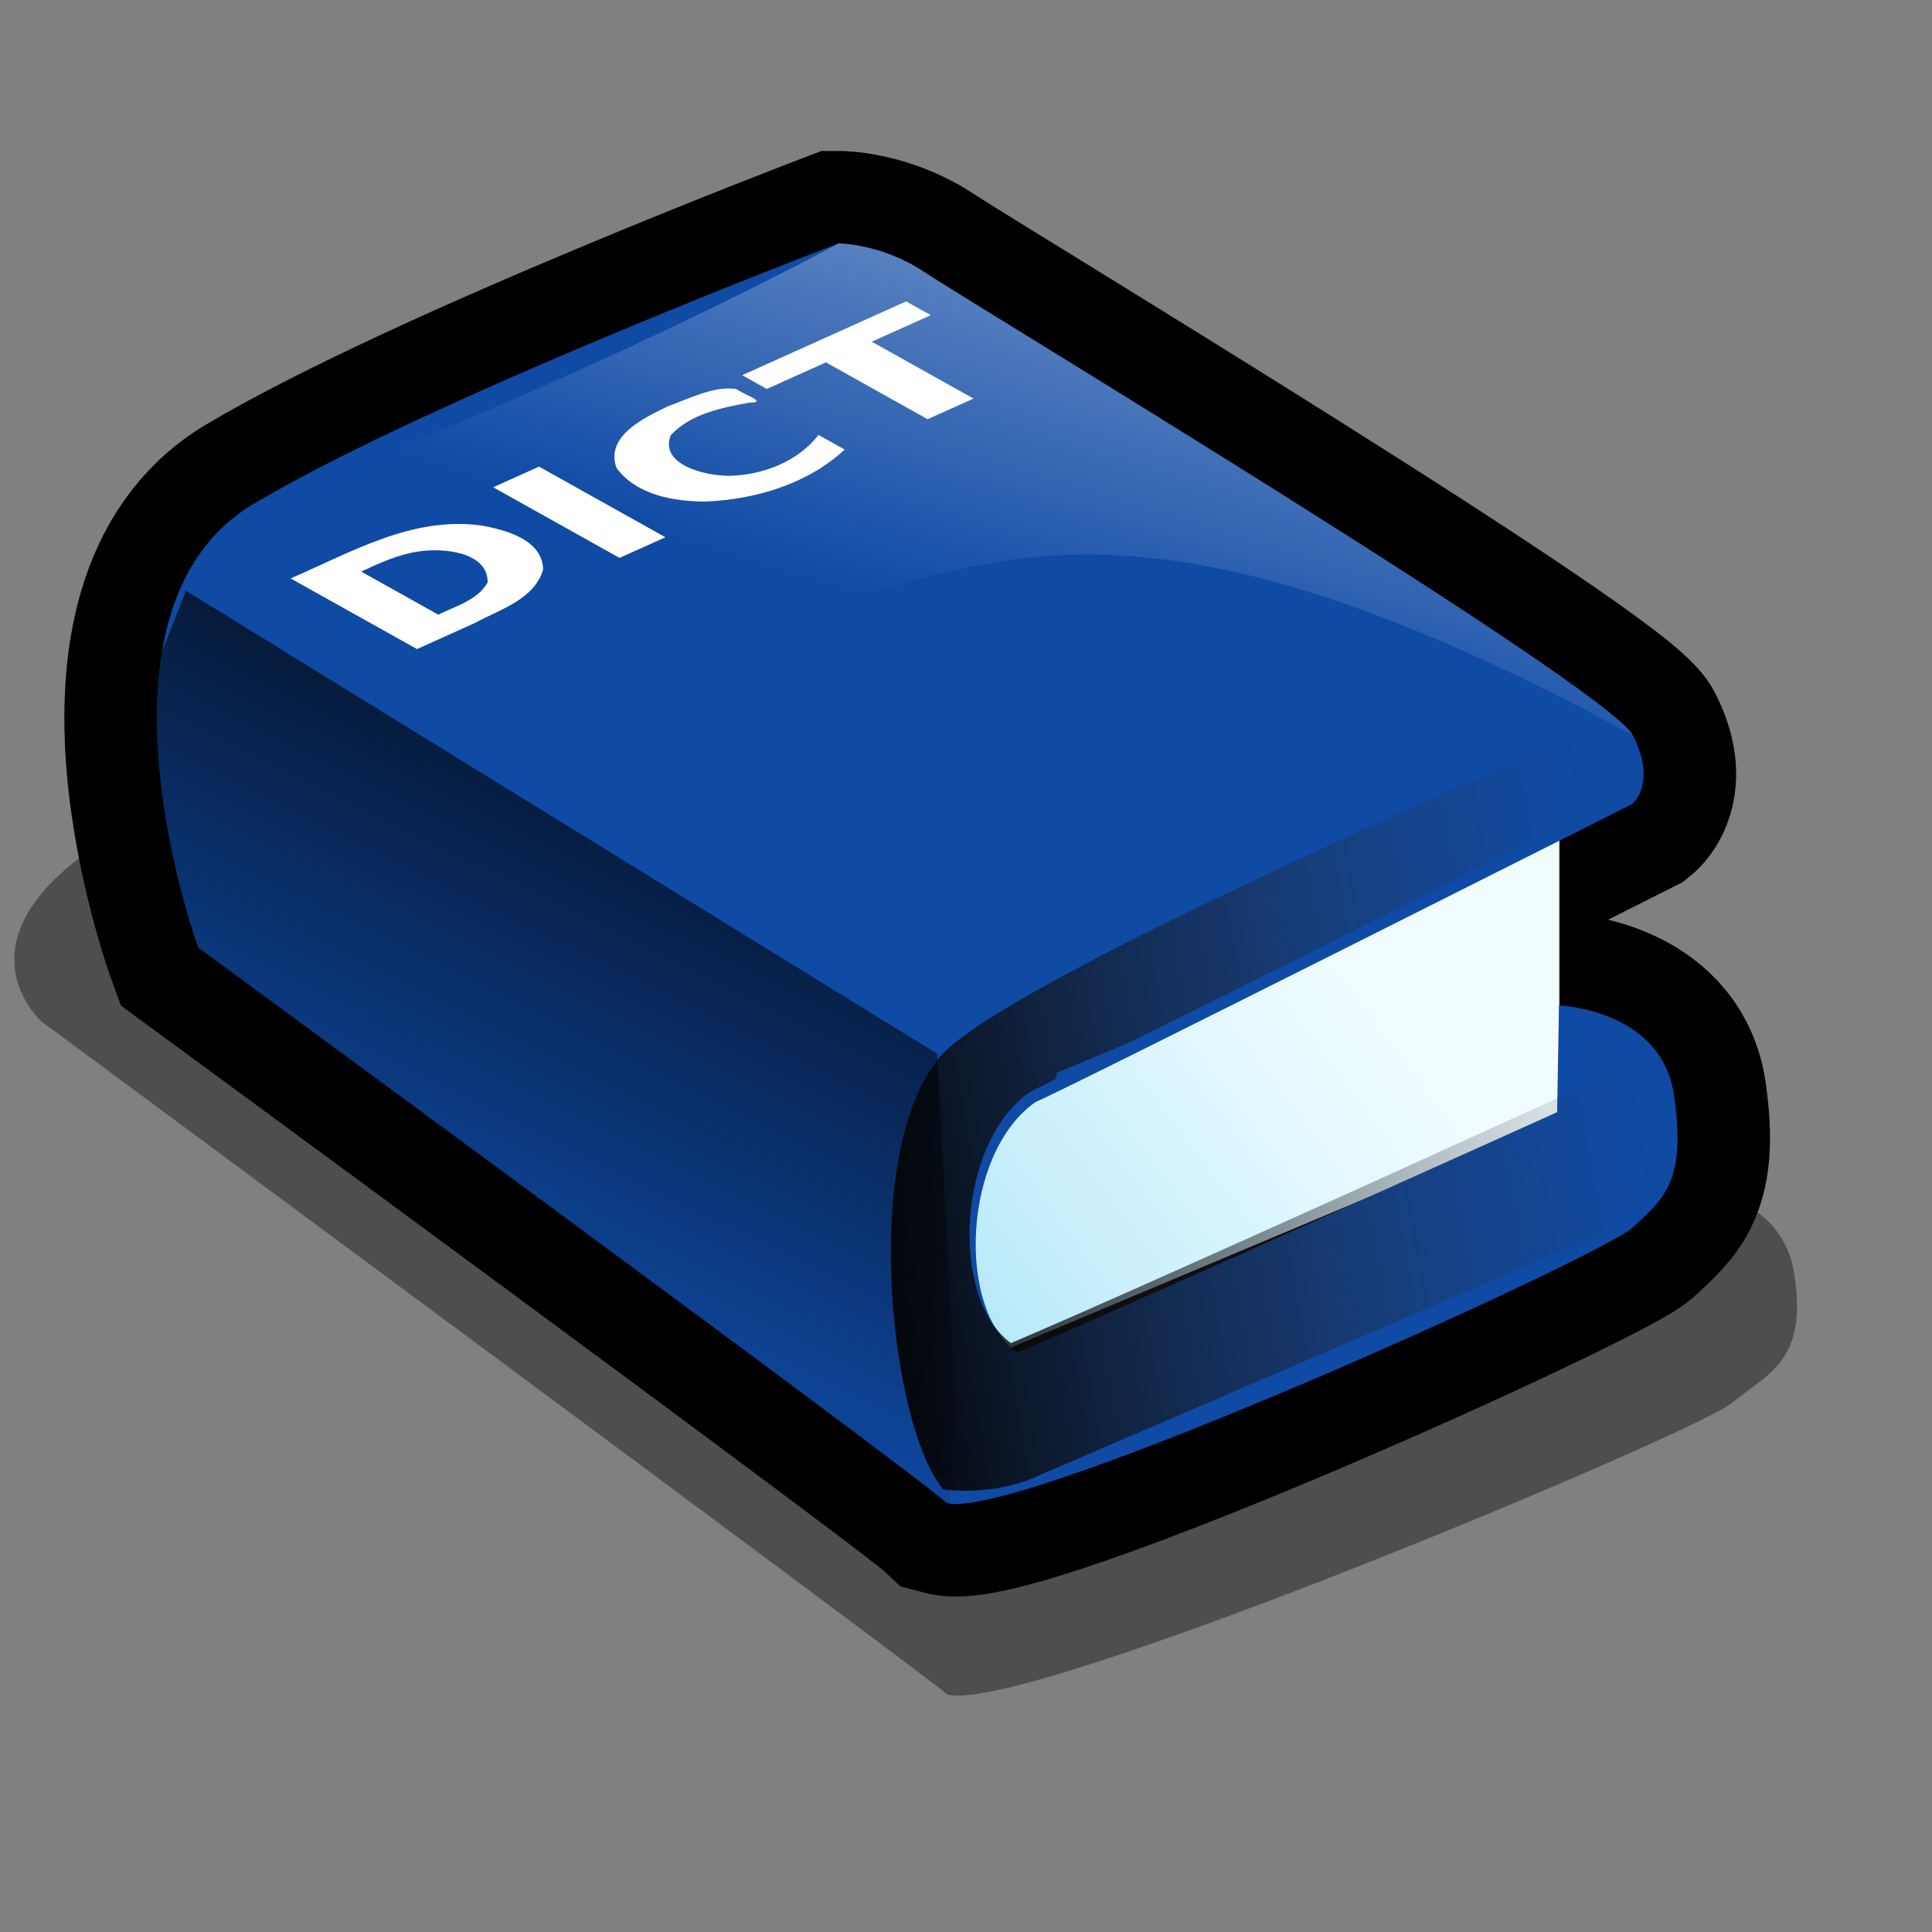 <?xml version="1.0" encoding="UTF-8" standalone="no"?>
<!-- Created with Inkscape (http://www.inkscape.org/) -->
<svg
   xmlns:dc="http://purl.org/dc/elements/1.1/"
   xmlns:cc="http://web.resource.org/cc/"
   xmlns:rdf="http://www.w3.org/1999/02/22-rdf-syntax-ns#"
   xmlns:svg="http://www.w3.org/2000/svg"
   xmlns="http://www.w3.org/2000/svg"
   xmlns:xlink="http://www.w3.org/1999/xlink"
   xmlns:sodipodi="http://sodipodi.sourceforge.net/DTD/sodipodi-0.dtd"
   xmlns:inkscape="http://www.inkscape.org/namespaces/inkscape"
   width="72pt"
   height="72pt"
   id="svg2448"
   sodipodi:version="0.32"
   inkscape:version="0.45.1"
   sodipodi:docbase="/home/tweenk/GNUtoon/apps"
   sodipodi:docname="accessories-dictionary.svg"
   inkscape:output_extension="org.inkscape.output.svg.inkscape">
  <rect width="100%" height="100%" fill="#808080" stroke="none"/>
  <defs
     id="defs3">
    <linearGradient
       inkscape:collect="always"
       id="linearGradient2617">
      <stop
         style="stop-color:#000000;stop-opacity:1;"
         offset="0"
         id="stop2618" />
      <stop
         style="stop-color:#000000;stop-opacity:0;"
         offset="1"
         id="stop2619" />
    </linearGradient>
    <linearGradient
       id="linearGradient2612">
      <stop
         offset="0"
         style="stop-color:#fdfdfd;stop-opacity:0.454;"
         id="stop2613" />
      <stop
         offset="1"
         style="stop-color:#ffffff;stop-opacity:0;"
         id="stop2614" />
    </linearGradient>
    <linearGradient
       id="linearGradient2604">
      <stop
         offset="0"
         style="stop-color:#a9e2f5;stop-opacity:1;"
         id="stop2605" />
      <stop
         offset="1"
         style="stop-color:#bdf2ff;stop-opacity:0.208;"
         id="stop2606" />
    </linearGradient>
    <linearGradient
       id="linearGradient2601">
      <stop
         style="stop-color:#000000;stop-opacity:1;"
         offset="0"
         id="stop2602" />
      <stop
         style="stop-color:#383e49;stop-opacity:0;"
         offset="1"
         id="stop2603" />
    </linearGradient>
    <linearGradient
       id="linearGradient2594">
      <stop
         offset="0"
         style="stop-color:#000000;stop-opacity:1;"
         id="stop2596" />
      <stop
         offset="1"
         style="stop-color:#bdf2ff;stop-opacity:0.384;"
         id="stop2595" />
    </linearGradient>
    <defs
       id="defs2461">
      <sodipodi:namedview
         id="namedview909" />
      <defs
         id="defs550">
        <linearGradient
           x1="0"
           y1="0"
           x2="1"
           y2="0"
           id="linearGradient632"
           gradientUnits="objectBoundingBox"
           spreadMethod="pad">
          <stop
             style="stop-color:#ffb700;stop-opacity:1;"
             offset="0"
             id="stop633" />
          <stop
             style="stop-color:#ffd58f;stop-opacity:0;"
             offset="1"
             id="stop634" />
        </linearGradient>
        <linearGradient
           x1="0"
           y1="0"
           x2="1"
           y2="0"
           id="linearGradient556"
           gradientUnits="objectBoundingBox"
           spreadMethod="pad"
           xlink:href="#linearGradient2594" />
        <linearGradient
           id="linearGradient559"
           xlink:href="#linearGradient632"
           x1="60.645"
           y1="19.296"
           x2="35.371"
           y2="69.143"
           gradientUnits="userSpaceOnUse"
           spreadMethod="pad" />
        <linearGradient
           xlink:href="#linearGradient632"
           id="linearGradient631"
           x1="85.638"
           y1="17.444"
           x2="73.916"
           y2="54.628"
           gradientUnits="userSpaceOnUse"
           spreadMethod="pad"
           gradientTransform="scale(0.741,1.35)" />
      </defs>
    </defs>
    <linearGradient
       inkscape:collect="always"
       xlink:href="#linearGradient2604"
       id="linearGradient2593"
       gradientTransform="matrix(1.326,0,0,1.133,5.872,-42.547)"
       x1="28.244"
       y1="96.644"
       x2="48.778"
       y2="83.489"
       gradientUnits="userSpaceOnUse" />
    <linearGradient
       inkscape:collect="always"
       xlink:href="#linearGradient2601"
       id="linearGradient2600"
       gradientTransform="matrix(1.229,0,0,1.222,5.567,-43.026)"
       x1="28.894"
       y1="86.239"
       x2="62.874"
       y2="80.161"
       gradientUnits="userSpaceOnUse" />
    <linearGradient
       inkscape:collect="always"
       xlink:href="#linearGradient2612"
       id="linearGradient2611"
       gradientTransform="matrix(1.346,0,0,1.116,5.872,-42.547)"
       x1="56.876"
       y1="52.044"
       x2="49.251"
       y2="72.659"
       gradientUnits="userSpaceOnUse" />
    <linearGradient
       inkscape:collect="always"
       xlink:href="#linearGradient2617"
       id="linearGradient2620"
       gradientTransform="matrix(1.152,0,0,1.303,5.872,-42.547)"
       x1="37.094"
       y1="57.932"
       x2="24.469"
       y2="86.898"
       gradientUnits="userSpaceOnUse"
       spreadMethod="reflect" />
  </defs>
  <sodipodi:namedview
     id="base"
     pagecolor="#ffffff"
     bordercolor="#666666"
     borderopacity="1.0"
     inkscape:pageopacity="0.0"
     inkscape:pageshadow="2"
     inkscape:zoom="5.6568542"
     inkscape:cx="45.364406"
     inkscape:cy="49.830991"
     inkscape:current-layer="svg2448"
     inkscape:window-width="795"
     inkscape:window-height="623"
     inkscape:window-x="219"
     inkscape:window-y="52" />
  <path
     style="fill:#000000;fill-opacity:0.392;fill-rule:evenodd;stroke:none;stroke-width:7.5;stroke-linecap:butt;stroke-linejoin:miter;stroke-miterlimit:4;stroke-opacity:1"
     d="M 52.335,76.578 C 60.029,73.64 81.257,62.865 81.257,62.865 L 83.113,58.949 C 83.113,58.949 88.453,58.872 89.152,63.279 C 89.852,67.687 87.809,68.243 86.06,69.712 C 84.311,71.181 51.067,85.16 47.093,84.21 C 45.344,82.741 2.067,50.761 2.067,50.761 C 2.067,50.761 -3.178,46.122 6.965,40.735 C 79.837,52.502 47.563,47.744 52.335,76.578 z "
     id="path2743"
     sodipodi:nodetypes="ccccccccc" />
  <path
     style="fill:none;fill-opacity:1;fill-rule:evenodd;stroke:#000000;stroke-width:9.191;stroke-linecap:butt;stroke-linejoin:miter;stroke-miterlimit:4;stroke-opacity:1"
     d="M 81.1,39.954 C 81.1,39.954 52.684,54.275 51.46,54.755 C 47.856,57.268 47.489,65.009 50.542,67.217 C 57.273,64.341 77.373,55.263 77.373,55.263 L 77.466,49.962 C 77.466,49.962 82.574,50.131 83.186,54.445 C 83.798,58.759 82.667,59.548 81.137,60.986 C 79.608,62.424 50.527,75.617 47.05,74.688 C 45.52,73.25 9.85,47.086 9.85,47.086 C 9.85,47.086 3.731,30.309 12.603,25.037 C 21.476,19.764 41.669,12.095 41.669,12.095 C 41.669,12.095 43.811,12.095 45.953,13.533 C 48.094,14.971 79.914,34.144 81.137,36.541 C 82.361,38.937 81.1,39.954 81.1,39.954 z "
     id="path2615"
     sodipodi:nodetypes="cccccccccccccc" />
  <g
     inkscape:label="Layer 1"
     inkscape:groupmode="layer"
     id="layer1" />
  <path
     style="fill:#ffffff;fill-opacity:1;fill-rule:evenodd;stroke:none;stroke-width:0.25pt;stroke-linecap:butt;stroke-linejoin:miter;stroke-opacity:1"
     d="M 77.482,39.573 L 77.482,55.503 L 47.627,68.044 L 44.165,52.453 L 56.713,42.285 L 77.482,39.573 z "
     id="path2585" />
  <path
     style="fill:url(#linearGradient2593);fill-opacity:1;fill-rule:evenodd;stroke:none;stroke-width:0.25pt;stroke-linecap:butt;stroke-linejoin:miter;stroke-opacity:1"
     d="M 77.482,39.573 L 77.482,55.503 L 47.627,68.044 L 44.165,52.453 L 56.713,42.285 L 77.482,39.573 z "
     id="path2589" />
  <path
     style="fill:#0f4aa5;fill-opacity:1;fill-rule:evenodd;stroke:none;stroke-width:0.25pt;stroke-linecap:butt;stroke-linejoin:miter;stroke-opacity:1"
     d="M 81.1,39.954 C 81.1,39.954 52.684,54.275 51.46,54.755 C 47.856,57.268 47.489,65.009 50.542,67.217 C 57.273,64.341 77.373,55.263 77.373,55.263 L 77.466,49.962 C 77.466,49.962 82.574,50.131 83.186,54.445 C 83.798,58.759 82.667,59.548 81.137,60.986 C 79.608,62.424 50.527,75.617 47.05,74.688 C 45.52,73.25 9.85,47.086 9.85,47.086 C 9.85,47.086 3.731,30.309 12.603,25.037 C 21.476,19.764 41.669,12.095 41.669,12.095 C 41.669,12.095 43.811,12.095 45.953,13.533 C 48.094,14.971 79.914,34.144 81.137,36.541 C 82.361,38.937 81.1,39.954 81.1,39.954 z "
     id="path2459"
     sodipodi:nodetypes="cccccccccccccc" />
  <path
     style="fill:url(#linearGradient2611);fill-opacity:1;fill-rule:evenodd;stroke:none;stroke-width:0.25pt;stroke-linecap:butt;stroke-linejoin:miter;stroke-opacity:1"
     d="M 12.603,25.037 C 29.431,18.806 41.669,12.095 41.669,12.095 C 41.669,12.095 43.811,12.095 45.953,13.533 C 48.094,14.971 79.914,34.144 81.137,36.541 C 39.833,14.013 46.87,43.251 12.603,25.037 z "
     id="path2607"
     sodipodi:nodetypes="ccccc" />
  <path
     style="fill:url(#linearGradient2600);fill-opacity:1;fill-rule:evenodd;stroke:none;stroke-width:0.25pt;stroke-linecap:butt;stroke-linejoin:miter;stroke-opacity:1"
     d="M 80.22,35.726 C 80.22,35.726 48.632,49.097 46.468,52.825 C 42.79,57.74 44.279,70.956 46.875,74.006 C 49.687,74.345 51.643,73.304 51.643,73.304 L 79.59,61.287 C 80.013,60.883 82.574,59.09 82.855,58.589 L 82.759,53.748 C 82.296,52.583 81.565,52.825 81.524,52.687 L 67.278,59.164 C 60.792,62.08 54.511,64.911 50.236,66.738 C 47.183,64.53 47.55,56.788 51.154,54.275 C 51.208,54.254 52.312,53.678 52.469,53.604 L 52.5,53.317 L 56.049,51.831 C 63.302,48.255 80.801,39.464 80.801,39.464 C 80.801,39.464 81.182,39.051 81.29,38.266 L 80.22,35.726 z "
     id="path2587"
     sodipodi:nodetypes="ccccccccccccccccc" />
  <path
     style="fill:url(#linearGradient2620);fill-opacity:1;fill-rule:evenodd;stroke:none;stroke-width:0.25pt;stroke-linecap:butt;stroke-linejoin:miter;stroke-opacity:1"
     d="M 9.238,29.351 L 46.564,52.358 L 47.482,69.614 L 47.176,75.365 L 7.708,46.606 L 6.79,35.582 L 9.238,29.351 z "
     id="path2616" />
  <path
     style="font-size:12px;font-style:normal;font-variant:normal;font-weight:bold;font-stretch:normal;writing-mode:lr-tb;text-anchor:start;fill:#ffffff;fill-opacity:1;stroke:none;stroke-width:1pt;stroke-linecap:butt;stroke-linejoin:miter;stroke-opacity:1;font-family:Bitstream Vera Sans"
     d="M 17.945,28.4 C 19.222,29.114 20.499,29.828 21.776,30.542 C 22.648,30.111 23.72,29.832 24.232,28.94 C 24.245,27.393 21.953,27.212 20.765,27.408 C 19.767,27.554 18.854,27.987 17.945,28.4 z M 14.442,28.742 C 17.449,27.441 20.488,25.646 23.893,26.109 C 25.108,26.321 26.961,26.807 26.987,28.305 C 26.544,29.795 24.836,30.284 23.603,30.952 C 22.644,31.39 21.681,31.818 20.721,32.252 C 18.628,31.082 16.535,29.912 14.442,28.742 z M 24.506,24.212 C 25.266,23.87 26.026,23.528 26.785,23.186 C 28.878,24.356 30.971,25.526 33.064,26.696 C 32.304,27.038 31.544,27.38 30.785,27.722 C 28.692,26.552 26.599,25.382 24.506,24.212 z M 41.972,22.338 C 40.129,24.049 37.54,24.818 35.068,24.921 C 33.492,24.924 31.643,24.602 30.64,23.265 C 30.04,21.666 32.037,20.744 33.196,20.186 C 34.265,19.8 35.477,19.166 36.591,19.33 C 36.871,19.569 38.224,20.01 37.232,20.007 C 35.856,20.258 34.319,20.561 33.329,21.626 C 32.74,23.13 35.152,23.66 36.247,23.642 C 37.901,23.607 39.638,22.942 40.673,21.612 C 41.106,21.854 41.539,22.096 41.972,22.338 z M 36.879,18.643 C 39.594,17.421 42.31,16.198 45.025,14.976 C 45.433,15.204 45.841,15.432 46.249,15.66 C 45.272,16.1 44.295,16.54 43.318,16.979 C 45.003,17.921 46.688,18.863 48.373,19.805 C 47.613,20.147 46.854,20.489 46.094,20.831 C 44.409,19.889 42.724,18.947 41.039,18.005 C 40.06,18.446 39.082,18.886 38.103,19.327 C 37.695,19.099 37.287,18.871 36.879,18.643 z "
     id="text2621" />
  <g
     inkscape:label="Layer 1"
     inkscape:groupmode="layer"
     id="g2653"
     style="display:block;"
     transform="translate(116.673,-3.094)" />
  <g
     inkscape:groupmode="layer"
     id="layer2"
     inkscape:label="layer 2"
     transform="translate(116.673,-3.094)" />
</svg>
